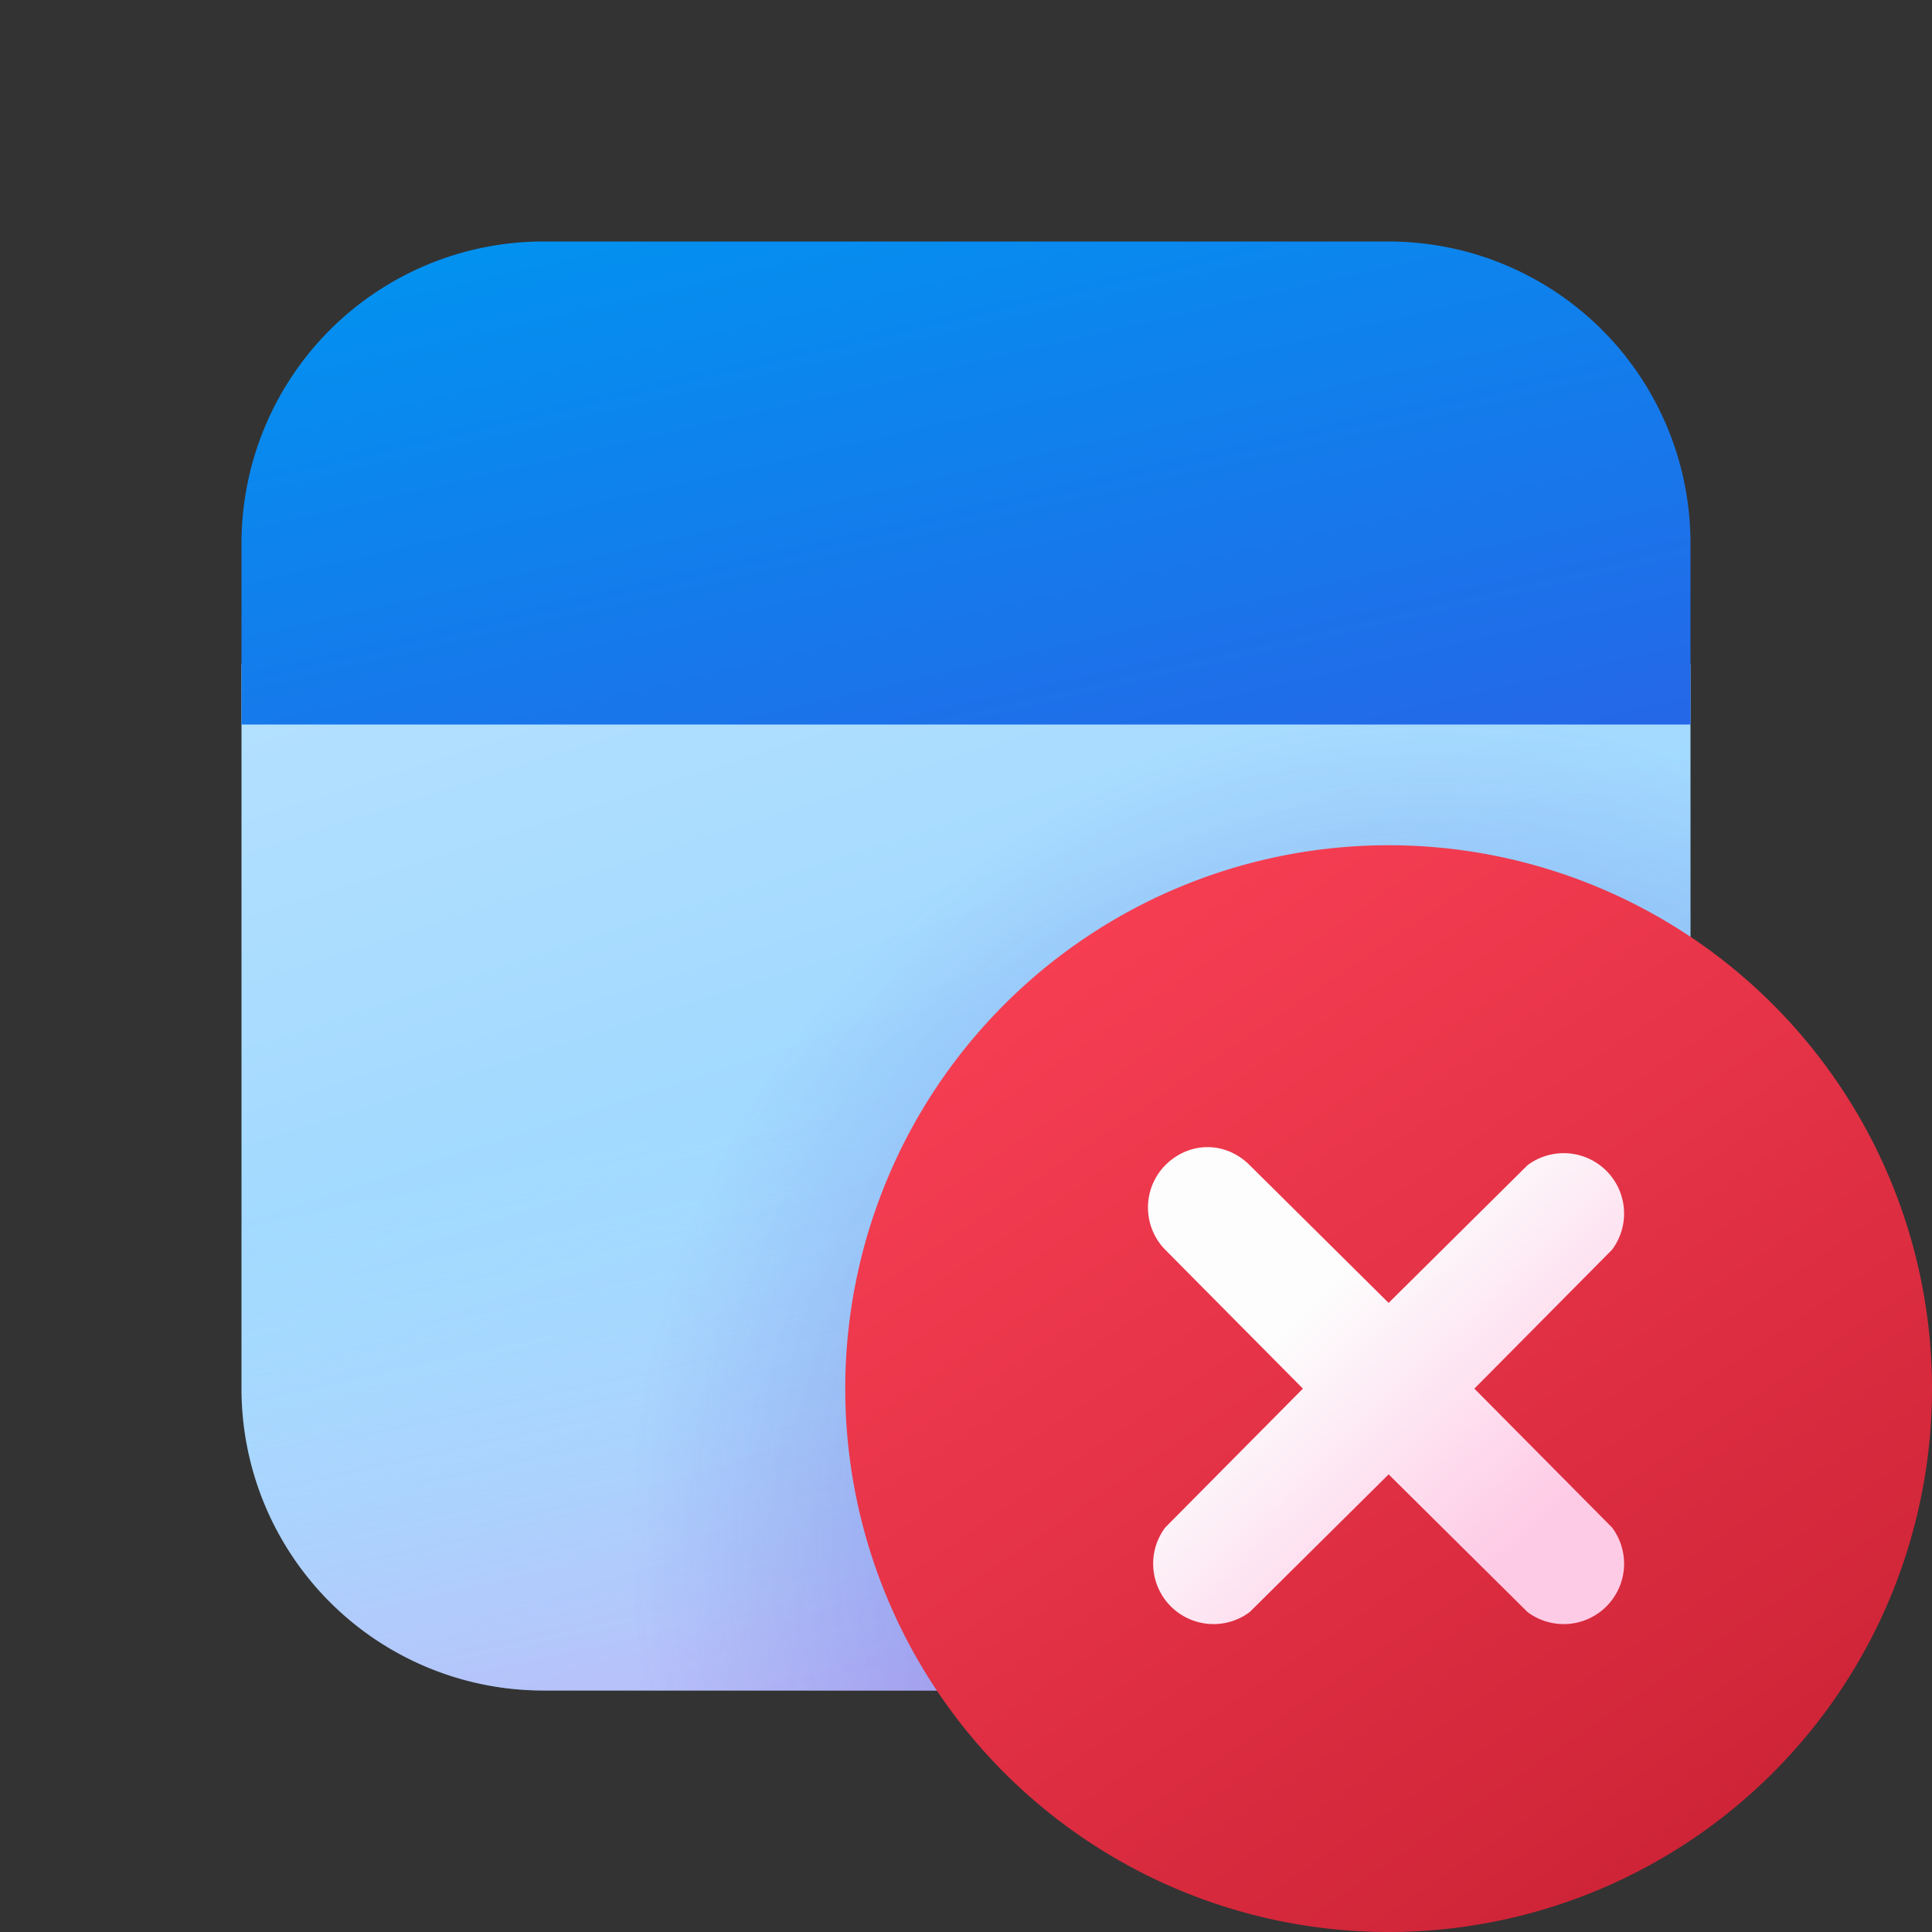 <svg width="16" height="16" viewBox="0 0 16 16" xmlns="http://www.w3.org/2000/svg"><rect x="0" y="0" width="16" height="16" fill="#333333" stroke="none"/><path d="M14 11.5v-6l-6-1-6 1v6A2.5 2.5 0 0 0 4.5 14h7a2.5 2.5 0 0 0 2.5-2.5Z" fill="url(#paint0_linear_378174_9813)"/><path d="M14 11.5v-6l-6-1-6 1v6A2.5 2.5 0 0 0 4.5 14h7a2.5 2.5 0 0 0 2.5-2.5Z" fill="url(#paint1_linear_378174_9813)"/><path d="M14 11.5v-6l-6-1-6 1v6A2.5 2.5 0 0 0 4.5 14h7a2.5 2.5 0 0 0 2.5-2.5Z" fill="url(#paint2_radial_378174_9813)" fill-opacity=".3"/><path d="M14 4.5A2.5 2.5 0 0 0 11.5 2h-7A2.5 2.5 0 0 0 2 4.5V6h12V4.5Z" fill="url(#paint3_linear_378174_9813)"/><path d="M16 11.5a4.5 4.5 0 1 1-9 0 4.5 4.5 0 0 1 9 0Z" fill="url(#paint4_linear_378174_9813)"/><path fill-rule="evenodd" clip-rule="evenodd" d="M9.65 9.65c.2-.2.5-.2.7 0l1.15 1.14 1.15-1.14a.5.5 0 0 1 .7.7l-1.14 1.15 1.14 1.15a.5.5 0 0 1-.7.7l-1.15-1.14-1.15 1.14a.5.5 0 0 1-.7-.7l1.14-1.15-1.14-1.15a.5.5 0 0 1 0-.7Z" fill="url(#paint5_linear_378174_9813)"/><defs><linearGradient id="paint0_linear_378174_9813" x1="6.29" y1="4.5" x2="9.33" y2="13.99" gradientUnits="userSpaceOnUse"><stop stop-color="#B3E0FF"/><stop offset="1" stop-color="#8CD0FF"/></linearGradient><linearGradient id="paint1_linear_378174_9813" x1="9.29" y1="8.39" x2="11.02" y2="16.15" gradientUnits="userSpaceOnUse"><stop stop-color="#DCF8FF" stop-opacity="0"/><stop offset="1" stop-color="#FF6CE8" stop-opacity=".7"/></linearGradient><linearGradient id="paint3_linear_378174_9813" x1="2.48" y1="2" x2="4.03" y2="8.73" gradientUnits="userSpaceOnUse"><stop stop-color="#0094F0"/><stop offset="1" stop-color="#2764E7"/></linearGradient><linearGradient id="paint4_linear_378174_9813" x1="8.41" y1="7.56" x2="14.31" y2="16.28" gradientUnits="userSpaceOnUse"><stop stop-color="#F83F54"/><stop offset="1" stop-color="#CA2134"/></linearGradient><linearGradient id="paint5_linear_378174_9813" x1="9.98" y1="11.65" x2="11.77" y2="13.52" gradientUnits="userSpaceOnUse"><stop stop-color="#FDFDFD"/><stop offset="1" stop-color="#FECBE6"/></linearGradient><radialGradient id="paint2_radial_378174_9813" cx="0" cy="0" r="1" gradientUnits="userSpaceOnUse" gradientTransform="matrix(.143 6.795 -6.613 .139 11.86 12.7)"><stop offset=".5" stop-color="#4A43CB"/><stop offset="1" stop-color="#4A43CB" stop-opacity="0"/></radialGradient></defs></svg>